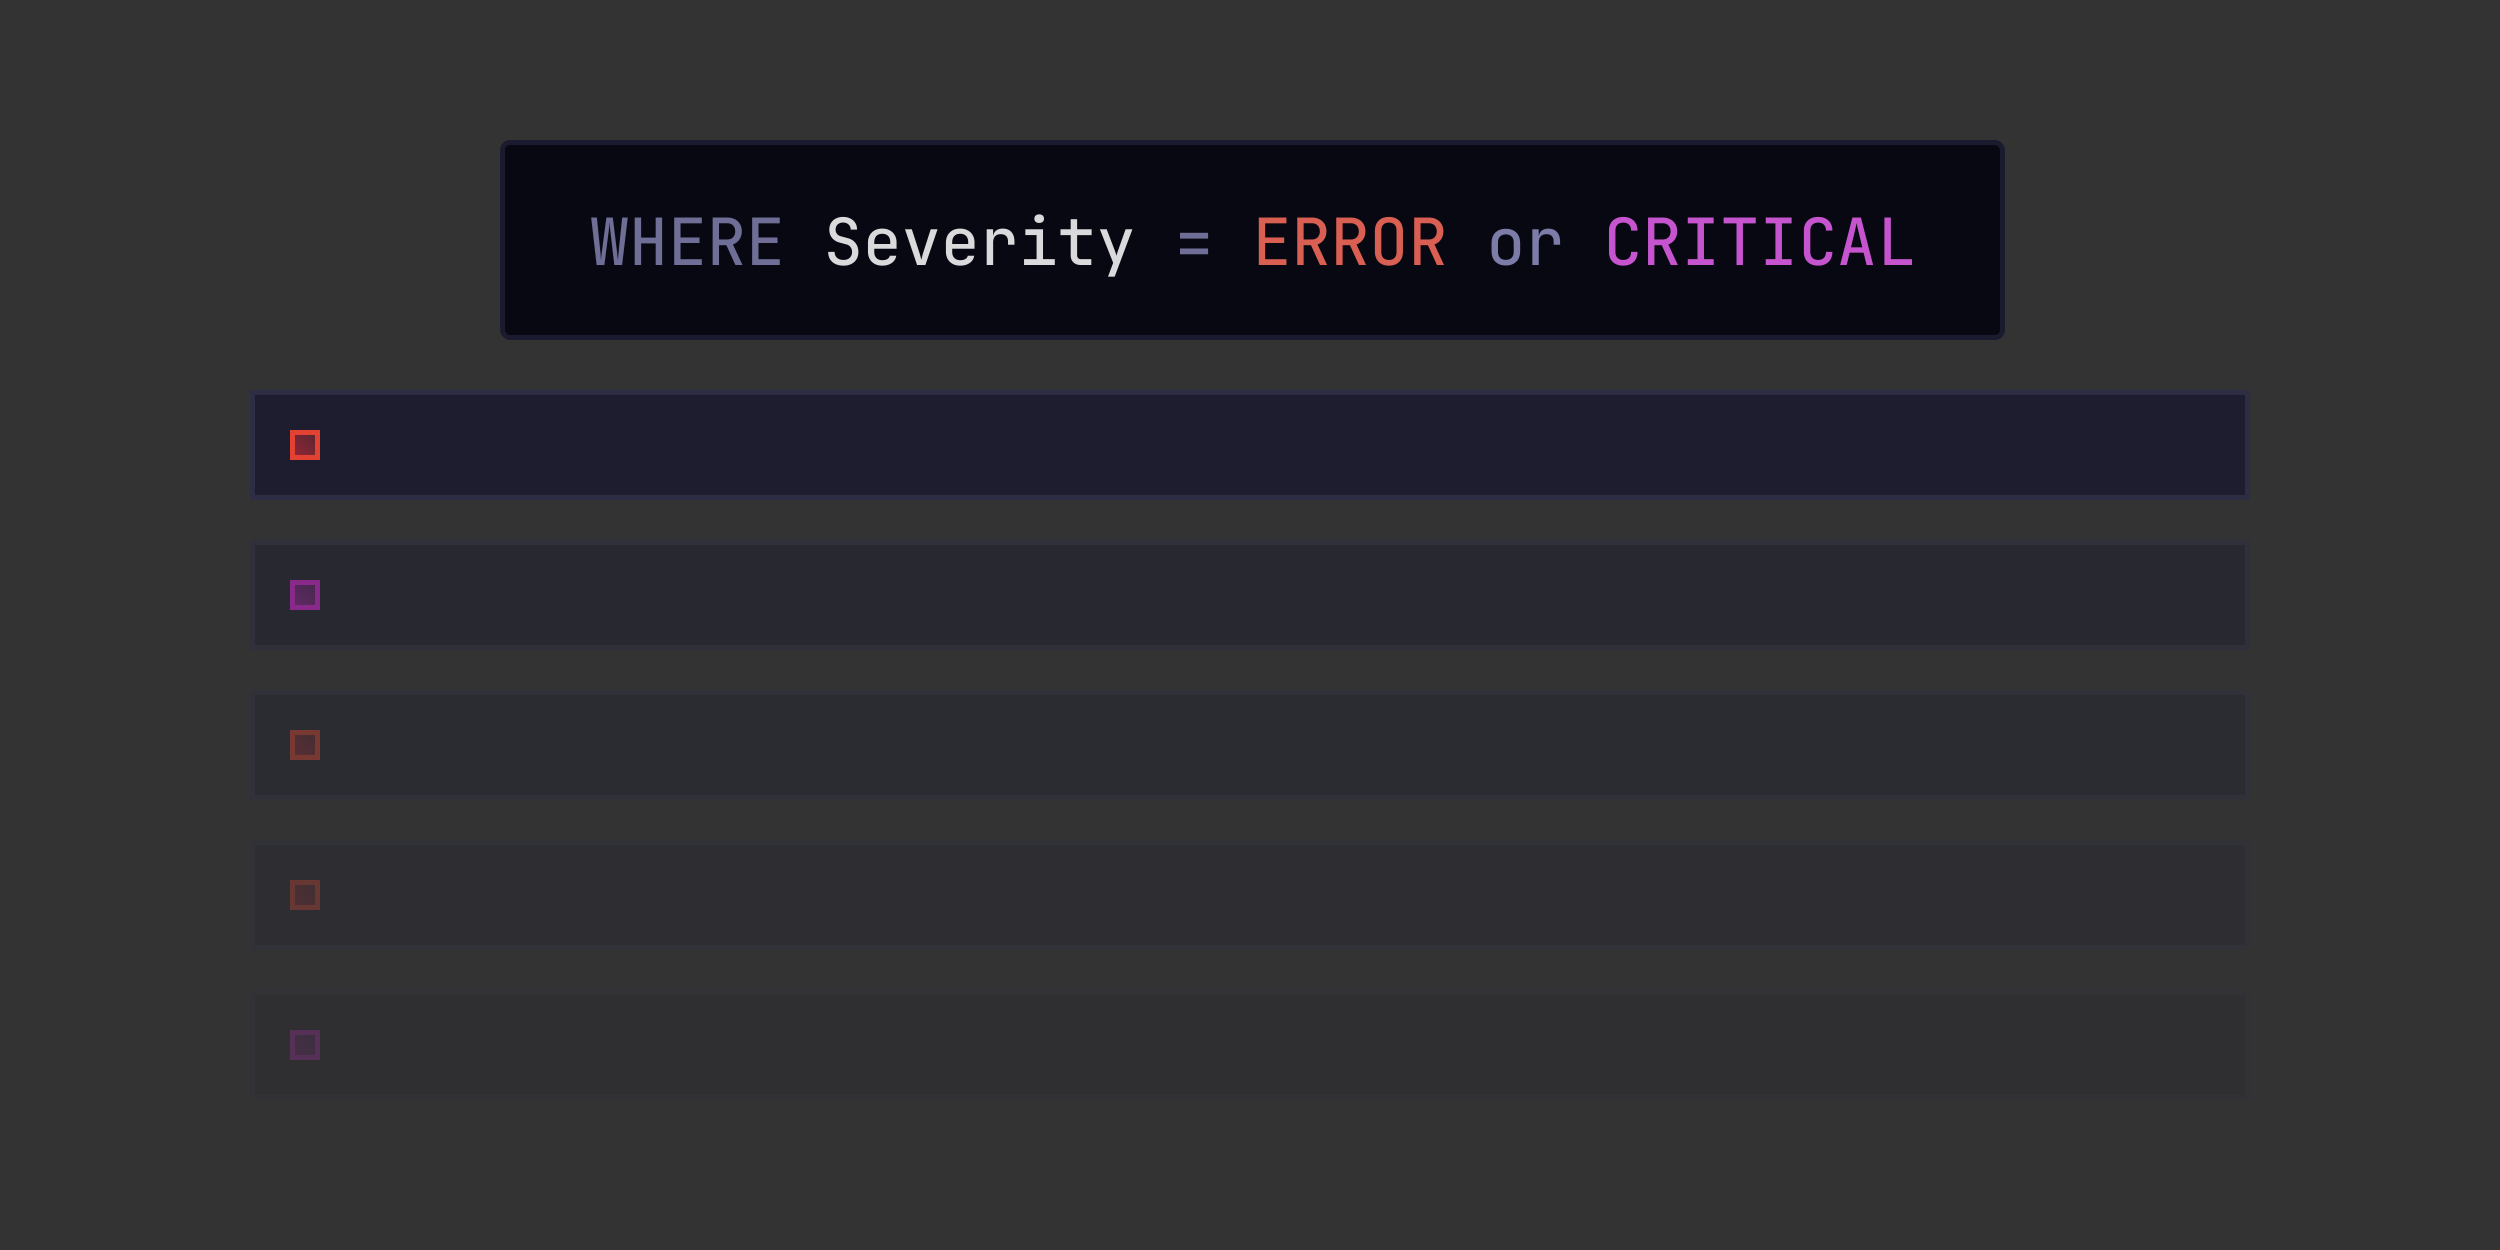 <svg xmlns="http://www.w3.org/2000/svg" width="500" height="250" fill="none"><rect width="100%" height="100%" fill="#333333" stroke="none"/><rect width="300" height="39" x="100.5" y="28.5" fill="#080812" stroke="#1B1B2F" rx="1.5"/><g opacity=".85"><path fill="#8080AD" d="m119.325 53-1.092-9.49h1.144l.702 6.916q.04.415.065.897.04.468.052.767l.065-.767q.04-.48.104-.897l.91-6.916h1.287l.845 6.916q.04.415.091.897.052.468.091.767.013-.3.052-.767.039-.48.078-.897l.715-6.916h1.118L124.421 53h-1.56l-.819-7.02a29 29 0 0 1-.091-.871l-.039-.728a9 9 0 0 0-.065.728q-.025.442-.078.871l-.897 7.02zm7.613 0v-9.49h1.287v4.004h2.912V43.51h1.287V53h-1.287v-4.316h-2.912V53zm7.899 0v-9.49h5.525v1.157h-4.251v2.821h3.796v1.118h-3.796v3.237h4.251V53zm7.691 0v-9.49h2.938q.871 0 1.521.351a2.47 2.47 0 0 1 1.014.962q.364.61.364 1.443 0 .962-.494 1.651-.482.69-1.287.975L148.495 53h-1.417l-1.807-3.965h-1.469V53zm1.274-5.109h1.664q.728 0 1.144-.442.429-.443.429-1.17 0-.74-.429-1.183-.429-.442-1.144-.442h-1.664zM150.427 53v-9.49h5.525v1.157h-4.251v2.821h3.796v1.118h-3.796v3.237h4.251V53zm85.575-5.278v-1.157h5.616v1.157zm0 3.133v-1.157h5.616v1.157z"/><path fill="#fff" d="M168.708 53.13q-1.404 0-2.236-.728-.832-.741-.832-2.028h1.287q0 .754.481 1.183t1.3.429q.78 0 1.235-.429.468-.443.468-1.17 0-.546-.299-.949a1.45 1.45 0 0 0-.845-.559l-1.404-.377q-.923-.26-1.469-.936-.533-.69-.533-1.625 0-.767.338-1.339.351-.585.975-.897.624-.325 1.443-.325.832 0 1.456.325.637.312.988.884t.351 1.326h-1.274q0-.624-.429-1.014-.415-.39-1.092-.39t-1.092.39q-.403.39-.403 1.014 0 .507.273.858.273.338.767.481l1.443.39q.975.26 1.521 1.001.546.728.546 1.742 0 .832-.364 1.456a2.46 2.46 0 0 1-1.04.949q-.663.338-1.56.338m7.743 0q-1.287 0-2.08-.767-.78-.767-.78-2.093v-1.69q0-1.326.78-2.093.792-.767 2.08-.767.858 0 1.495.351.65.338 1.001.962.363.61.364 1.43v1.287h-4.459v.624q0 .78.429 1.222t1.17.442q.624 0 1.027-.234t.481-.65h1.287a2.05 2.05 0 0 1-.897 1.443q-.767.533-1.898.533m-1.599-4.667v.338h3.198v-.338q0-.819-.416-1.261-.417-.442-1.183-.442-.768 0-1.183.442t-.416 1.261M183.414 53l-2.418-7.15h1.365l1.521 4.693q.129.416.234.819.103.39.156.624.051-.234.143-.624.09-.404.221-.819l1.508-4.693h1.365L185.078 53zm8.627.13q-1.288 0-2.08-.767-.78-.767-.78-2.093v-1.69q0-1.326.78-2.093.792-.767 2.08-.767.858 0 1.495.351.65.338 1.001.962.363.61.364 1.43v1.287h-4.459v.624q0 .78.429 1.222t1.17.442q.624 0 1.027-.234t.481-.65h1.287a2.05 2.05 0 0 1-.897 1.443q-.768.533-1.898.533m-1.599-4.667v.338h3.198v-.338q0-.819-.416-1.261-.417-.442-1.183-.442-.768 0-1.183.442t-.416 1.261M197.34 53v-7.15h1.274v1.378h.013q.103-.702.598-1.105.507-.403 1.339-.403 1.104 0 1.716.689.61.676.611 1.911v.624h-1.287v-.611q0-1.495-1.469-1.495-.741 0-1.131.429-.377.429-.377 1.222V53zm7.469 0v-1.17h2.509v-4.81h-2.249v-1.17h3.536v5.98h2.353V53zm3.029-8.411q-.441 0-.702-.221a.8.8 0 0 1-.26-.624q0-.403.26-.637.261-.234.702-.234.442 0 .702.234t.26.637q0 .39-.26.624-.26.22-.702.221M216.14 53q-.923 0-1.469-.533-.533-.533-.533-1.417v-4.03h-2.041v-1.17h2.041v-2.015h1.287v2.015h2.899v1.17h-2.899v4.017q0 .351.195.572a.72.72 0 0 0 .546.221h2.093V53zm5.455 2.34 1.04-2.769-2.665-6.721h1.365l1.612 4.225q.105.273.208.585.105.312.143.546.04-.234.13-.546.091-.312.195-.585l1.495-4.225h1.365l-3.549 9.49z"/><path fill="#FF6E5E" d="M251.761 53v-9.49h5.525v1.157h-4.251v2.821h3.796v1.118h-3.796v3.237h4.251V53zm7.691 0v-9.49h2.938q.871 0 1.521.351a2.47 2.47 0 0 1 1.014.962q.364.61.364 1.443 0 .962-.494 1.651-.482.69-1.287.975L265.419 53h-1.417l-1.807-3.965h-1.469V53zm1.274-5.109h1.664q.728 0 1.144-.442.429-.443.429-1.17 0-.74-.429-1.183-.429-.442-1.144-.442h-1.664zM267.247 53v-9.49h2.938q.872 0 1.521.351a2.47 2.47 0 0 1 1.014.962q.364.61.364 1.443 0 .962-.494 1.651-.482.69-1.287.975L273.214 53h-1.417l-1.807-3.965h-1.469V53zm1.274-5.109h1.664q.728 0 1.144-.442.429-.443.429-1.17 0-.74-.429-1.183-.429-.442-1.144-.442h-1.664zm9.264 5.239q-1.3 0-2.054-.754t-.754-2.132v-3.991q0-1.365.754-2.119.753-.754 2.054-.754t2.054.754q.753.74.754 2.119v3.991q0 1.379-.754 2.132-.755.754-2.054.754m0-1.144q.728 0 1.118-.416.402-.416.403-1.196v-4.251q0-.767-.39-1.183t-1.131-.416-1.131.416-.39 1.183v4.251q0 .78.39 1.196.402.416 1.131.416M282.837 53v-9.49h2.938q.87 0 1.521.351a2.47 2.47 0 0 1 1.014.962q.363.61.364 1.443 0 .962-.494 1.651-.482.69-1.287.975L288.804 53h-1.417l-1.807-3.965h-1.469V53zm1.274-5.109h1.664q.727 0 1.144-.442.429-.443.429-1.17 0-.74-.429-1.183-.43-.442-1.144-.442h-1.664z"/><path fill="#9191C3" d="M301.17 53.104q-1.313 0-2.093-.754-.767-.755-.767-2.106v-1.638q0-1.351.767-2.106.78-.754 2.093-.754t2.08.754q.78.755.78 2.106v1.638q0 1.352-.78 2.106-.768.754-2.08.754m0-1.131q.727 0 1.144-.403.429-.415.429-1.209v-1.872q0-.793-.429-1.196-.417-.416-1.144-.416-.728 0-1.157.416-.416.403-.416 1.196v1.872q0 .794.416 1.209.429.403 1.157.403M306.468 53v-7.15h1.274v1.378h.013q.105-.702.598-1.105.507-.403 1.339-.403 1.106 0 1.716.689.611.676.611 1.911v.624h-1.287v-.611q0-1.495-1.469-1.495-.741 0-1.131.429-.377.429-.377 1.222V53z"/><path fill="#E862F0" d="M324.658 53.13q-1.313 0-2.093-.728-.767-.741-.767-2.028v-4.251q0-1.275.767-2.002.78-.741 2.093-.741 1.3 0 2.067.741.78.74.78 2.002h-1.287q0-.767-.416-1.183-.415-.416-1.144-.416-.74 0-1.157.416-.416.416-.416 1.183v4.251q0 .78.416 1.196.417.416 1.157.416.729 0 1.144-.416.416-.416.416-1.196h1.287q0 1.275-.78 2.015-.767.741-2.067.741m4.948-.13v-9.49h2.938q.871 0 1.521.351.651.338 1.014.962.364.61.364 1.443 0 .962-.494 1.651-.48.69-1.287.975L335.573 53h-1.417l-1.807-3.965h-1.469V53zm1.274-5.109h1.664q.729 0 1.144-.442.429-.443.429-1.17 0-.74-.429-1.183-.429-.442-1.144-.442h-1.664zM337.557 53v-1.17h1.937v-7.15h-1.937v-1.17h5.174v1.17h-1.937v7.15h1.937V53zm9.745 0v-8.32h-2.574v-1.17h6.422v1.17h-2.561V53zm5.845 0v-1.17h1.937v-7.15h-1.937v-1.17h5.174v1.17h-1.937v7.15h1.937V53zm10.486.13q-1.313 0-2.093-.728-.767-.741-.767-2.028v-4.251q0-1.275.767-2.002.78-.741 2.093-.741 1.3 0 2.067.741.78.74.78 2.002h-1.287q0-.767-.416-1.183t-1.144-.416q-.741 0-1.157.416t-.416 1.183v4.251q0 .78.416 1.196t1.157.416q.728 0 1.144-.416t.416-1.196h1.287q0 1.275-.78 2.015-.767.741-2.067.741m4.389-.13 2.457-9.49h1.703l2.444 9.49h-1.313l-.598-2.47h-2.782l-.598 2.47zm2.171-3.536h2.262l-.676-2.834q-.195-.78-.312-1.326a12 12 0 0 1-.143-.741q-.026.195-.143.741t-.299 1.313zm6.69 3.536v-9.49h1.287v8.32h4.225V53z"/></g><path fill="#1D1D2F" stroke="#2D2D43" d="M50.5 78.5h399v21h-399z"/><path fill="url(#a)" stroke="#E24231" d="M58.5 86.5h5v5h-5z"/><g opacity=".3"><path fill="#1D1D2F" stroke="#2D2D43" d="M50.5 168.5h399v21h-399z"/><path fill="url(#b)" stroke="#E24231" d="M58.5 176.5h5v5h-5z"/></g><g opacity=".4"><path fill="#1D1D2F" stroke="#2D2D43" d="M50.5 138.5h399v21h-399z"/><path fill="url(#c)" stroke="#E24231" d="M58.5 146.5h5v5h-5z"/></g><g opacity=".5"><path fill="#1D1D2F" stroke="#2D2D43" d="M50.5 108.5h399v21h-399z"/><path fill="url(#d)" stroke="#E021E3" d="M58.5 116.5h5v5h-5z"/></g><g opacity=".2"><path fill="#1D1D2F" stroke="#2D2D43" d="M50.5 198.5h399v21h-399z"/><path fill="url(#e)" stroke="#E021E3" d="M58.5 206.5h5v5h-5z"/></g><defs><linearGradient id="a" x1="65.5" x2="56.8" y1="83" y2="94.1" gradientUnits="userSpaceOnUse"><stop stop-color="#E24231" stop-opacity=".1"/><stop offset="1" stop-color="#E32141" stop-opacity=".75"/></linearGradient><linearGradient id="b" x1="65.5" x2="56.8" y1="173" y2="184.1" gradientUnits="userSpaceOnUse"><stop stop-color="#E24231" stop-opacity=".1"/><stop offset="1" stop-color="#E32141" stop-opacity=".75"/></linearGradient><linearGradient id="c" x1="65.5" x2="56.8" y1="143" y2="154.1" gradientUnits="userSpaceOnUse"><stop stop-color="#E24231" stop-opacity=".1"/><stop offset="1" stop-color="#E32141" stop-opacity=".75"/></linearGradient><linearGradient id="d" x1="65.5" x2="56.8" y1="113" y2="124.1" gradientUnits="userSpaceOnUse"><stop stop-color="#E021E3" stop-opacity=".1"/><stop offset="1" stop-color="#E021E3" stop-opacity=".75"/></linearGradient><linearGradient id="e" x1="65.5" x2="56.8" y1="203" y2="214.1" gradientUnits="userSpaceOnUse"><stop stop-color="#E021E3" stop-opacity=".1"/><stop offset="1" stop-color="#E021E3" stop-opacity=".75"/></linearGradient></defs></svg>